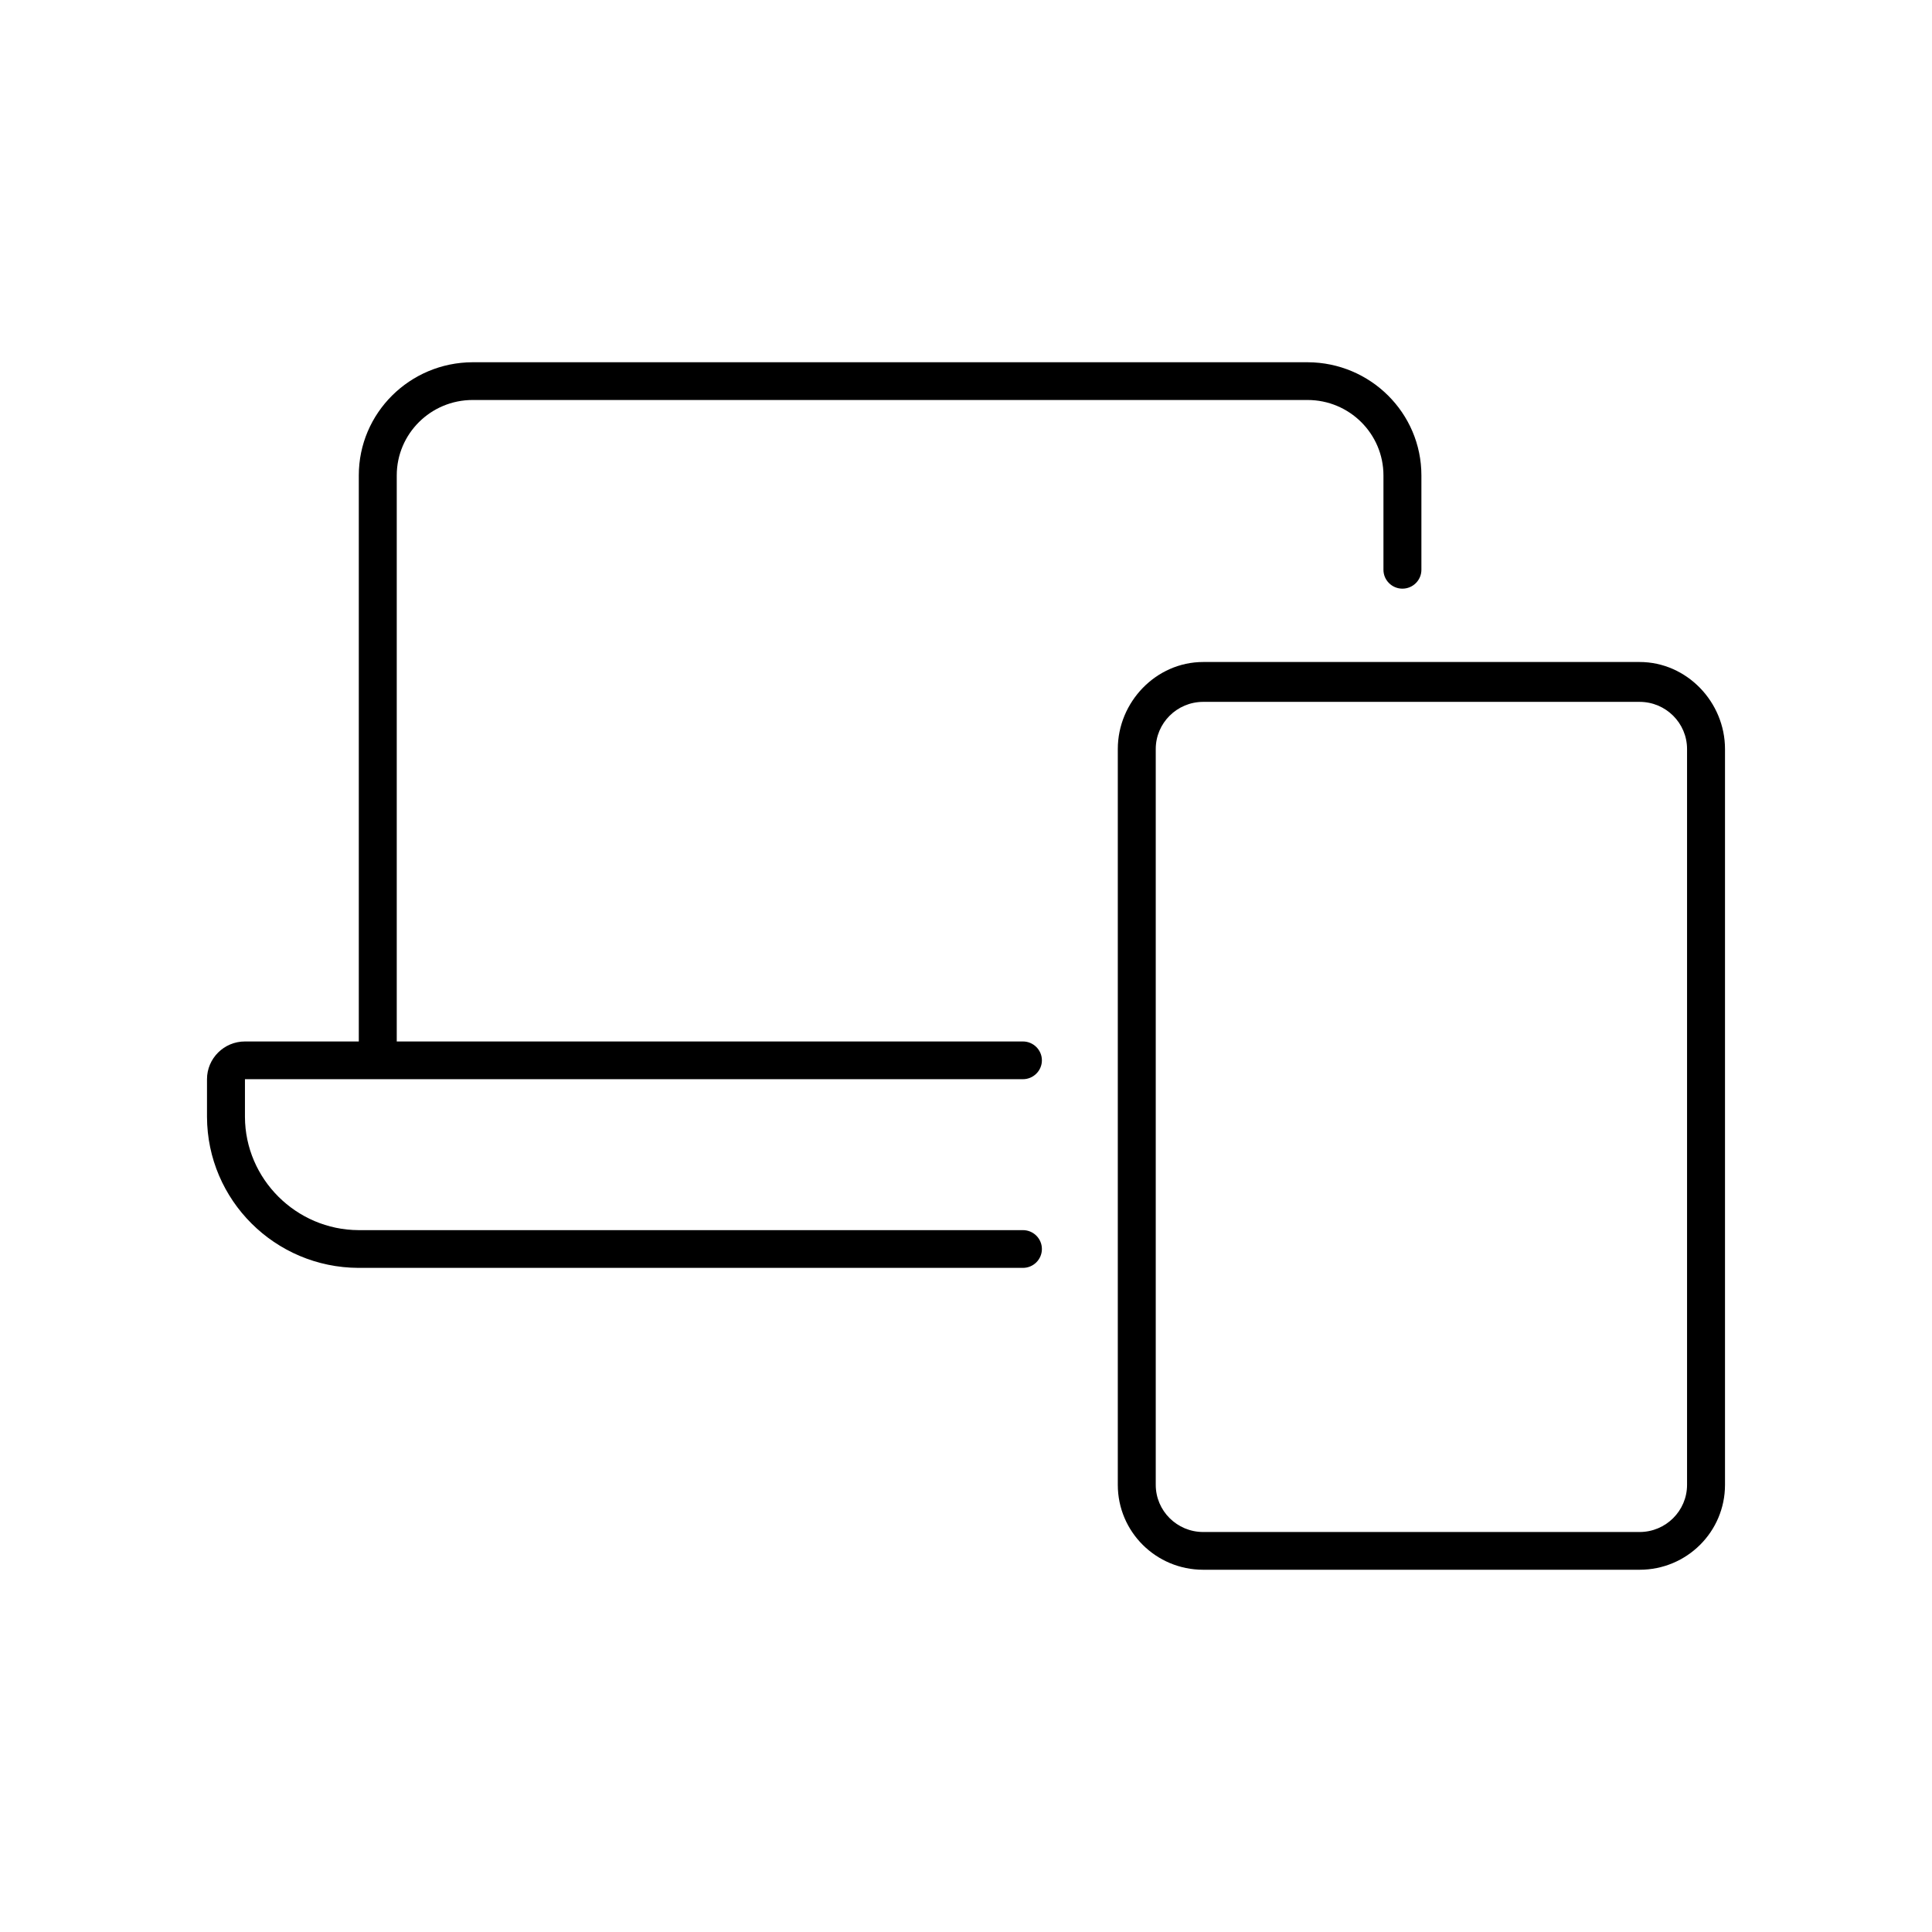 <?xml version="1.0" encoding="UTF-8"?>
<svg xmlns="http://www.w3.org/2000/svg" xmlns:xlink="http://www.w3.org/1999/xlink" width="112px" height="112px" viewBox="0 0 112 112" version="1.1">
  <title>img_icon_commande</title>
  <g id="UI-kit" stroke="none" stroke-width="1" fill="none" fill-rule="evenodd">
    <g id="UI-kit---Iconographie-suite" transform="translate(-254, -4579)">
      <g id="img_icon_commande" transform="translate(254, 4579)">
        <g id="img_icon_livraison">
          <rect id="Rectangle" x="0" y="0" width="112" height="112"></rect>
        </g>
        <g id="laptop-mobile-thin" transform="translate(12, 21)" fill="#000000" fill-rule="nonzero">
          <path d="M47.3,41.562 C47.905,41.562 48.4,41.07 48.4,40.469 C48.4,39.867 47.905,39.375 47.3,39.375 L11,39.375 L11,6.562 C11,4.147 12.97,2.188 15.4,2.188 L63.8,2.188 C66.23,2.188 68.2,4.147 68.2,6.562 L68.2,12.031 C68.2,12.636 68.695,13.125 69.3,13.125 C69.905,13.125 70.4,12.636 70.4,12.031 L70.4,6.562 C70.4,2.939 67.444,0.016 63.816,0 L15.386,0 C11.756,0.017 8.8,2.939 8.8,6.562 L8.8,39.375 L2.2,39.375 C0.985,39.375 0,40.359 0,41.562 L0,43.75 C0.017,48.569 3.937,52.484 8.784,52.5 L47.3,52.5 C47.907,52.5 48.4,52.01 48.4,51.406 C48.4,50.802 47.907,50.312 47.3,50.312 L8.79,50.312 C5.17,50.299 2.212,47.346 2.2,43.75 L2.2,41.562 L47.3,41.562 Z M83.05,17.377 L57.75,17.377 C55.014,17.377 52.8,19.701 52.8,22.422 L52.8,65.078 C52.8,67.799 55.014,70 57.75,70 L83.05,70 C85.786,70 88,67.799 88,65.078 L88,22.422 C88,19.701 85.786,17.377 83.05,17.377 Z M85.8,65.078 C85.8,66.586 84.566,67.812 83.05,67.812 L57.75,67.812 C56.233,67.812 55,66.586 55,65.078 L55,22.422 C55,20.914 56.234,19.688 57.75,19.688 L83.05,19.688 C84.567,19.688 85.8,20.914 85.8,22.422 L85.8,65.078 Z" id="Shape"></path>
        </g>
      </g>
    </g>
  </g>
</svg>
